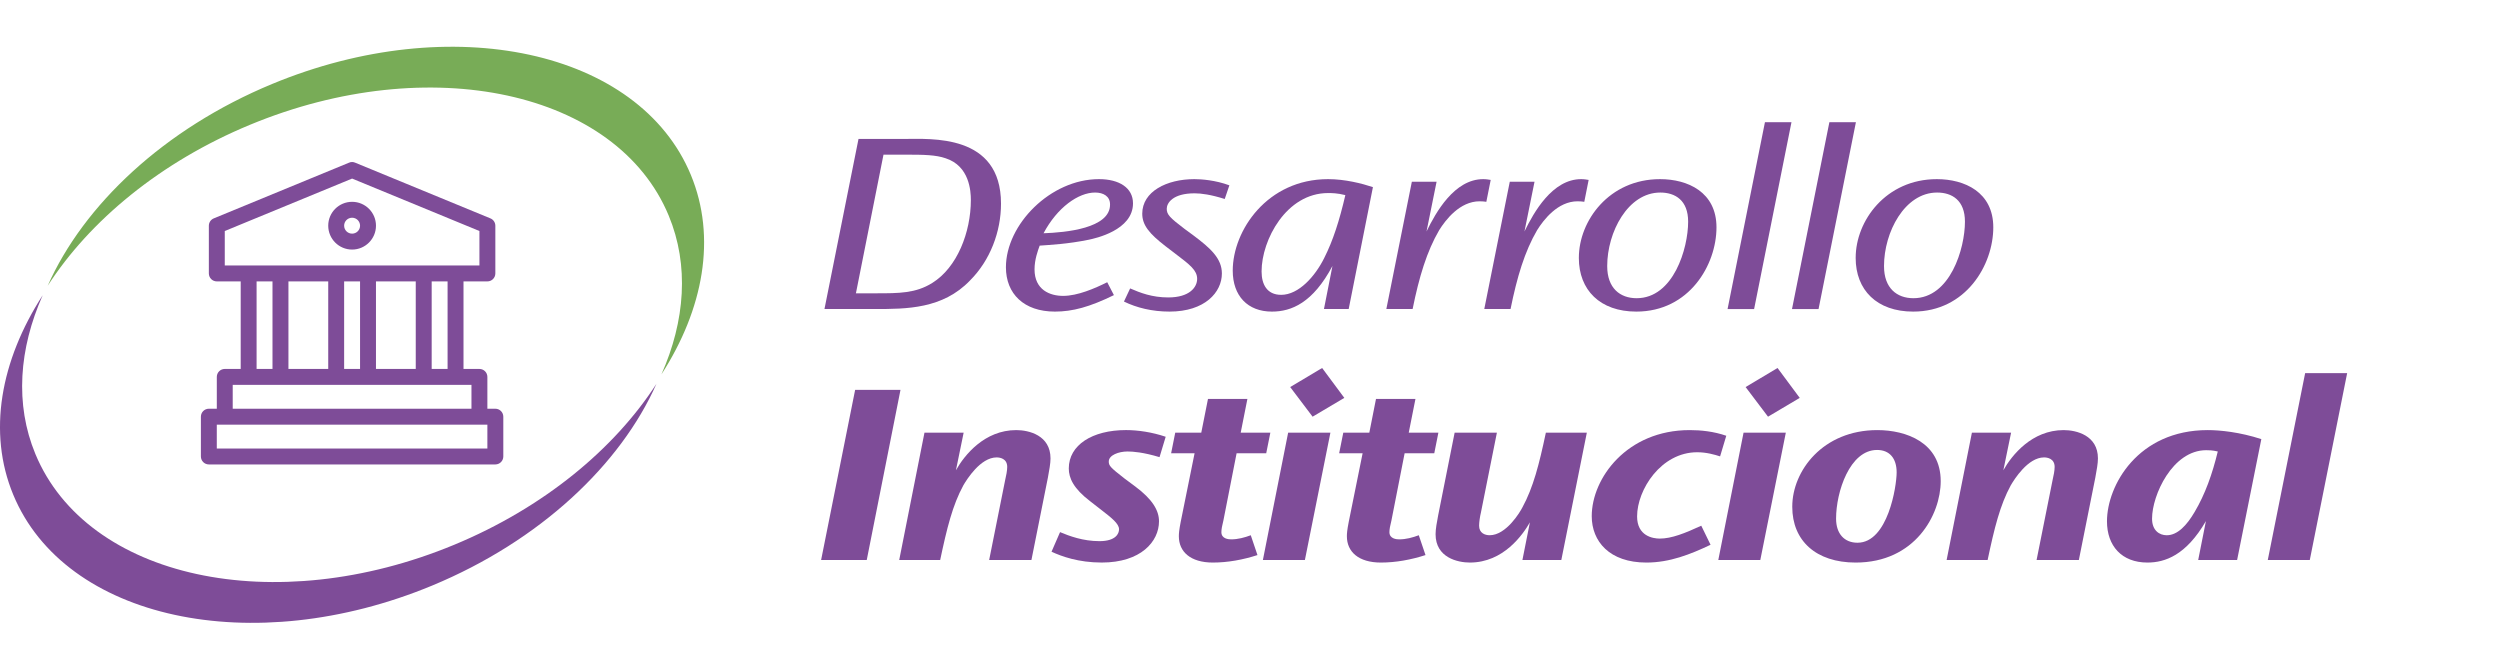 <?xml version="1.0" encoding="utf-8"?>
<!-- Generator: Adobe Illustrator 16.0.0, SVG Export Plug-In . SVG Version: 6.00 Build 0)  -->
<!DOCTYPE svg PUBLIC "-//W3C//DTD SVG 1.1//EN" "http://www.w3.org/Graphics/SVG/1.1/DTD/svg11.dtd">
<svg version="1.1" id="Layer_1" xmlns:x="http://ns.adobe.com/Extensibility/1.0/" xmlns:i="http://ns.adobe.com/AdobeIllustrator/10.0/" xmlns:graph="http://ns.adobe.com/Graphs/1.0/"
	 xmlns="http://www.w3.org/2000/svg" xmlns:xlink="http://www.w3.org/1999/xlink" x="0px" y="0px" width="280px" height="74.996px"
	 viewBox="0 0 280 74.996" enable-background="new 0 0 280 74.996" xml:space="preserve">
<g>
	<path fill="#7E4C98" d="M101.23,15.561c3.031,0,10.883-0.607,10.883,7.245c0,3.146-1.213,6.35-3.465,8.601
		c-3.059,3.204-7.129,3.204-10.65,3.204H92.34l3.813-19.05H101.23z M98.113,32.85c2.57,0,4.445,0,6.293-1.155
		c2.799-1.731,4.33-5.686,4.33-9.295c0-0.981-0.145-3.81-2.828-4.674c-1.098-0.377-2.367-0.405-4.533-0.405h-2.424L95.863,32.85
		H98.113z"/>
	<path fill="#7E4C98" d="M124.758,33.053c-2.713,1.327-4.619,1.846-6.609,1.846c-3.465,0-5.486-1.99-5.486-4.964
		c0-4.791,4.994-9.872,10.42-9.872c2.281,0,3.813,0.981,3.813,2.714c0,3.03-4.273,3.924-4.938,4.069
		c-2.395,0.491-4.33,0.577-5.514,0.664c-0.201,0.548-0.576,1.559-0.576,2.656c0,2.309,1.732,2.973,3.203,2.973
		c1.617,0,3.551-0.836,4.938-1.53L124.758,33.053z M124.324,22.892c0-0.896-0.723-1.328-1.674-1.328
		c-1.877,0-4.242,1.675-5.773,4.561c2.482-0.086,7.447-0.548,7.447-3.203V22.892z"/>
	<path fill="#7E4C98" d="M137.17,22.286c-1.559-0.489-2.625-0.634-3.377-0.634c-2.455,0-3.117,1.096-3.117,1.73
		c0,0.636,0.316,0.981,1.99,2.251l0.982,0.722c1.934,1.444,3.203,2.599,3.203,4.273c0,2.107-1.904,4.271-5.859,4.271
		c-1.963,0-3.693-0.433-5.109-1.125l0.693-1.471c1.125,0.49,2.453,1.01,4.273,1.01c2.395,0,3.232-1.155,3.232-2.078
		c0-0.954-0.779-1.56-2.455-2.83l-1.096-0.836c-1.789-1.386-2.598-2.338-2.598-3.637c0-2.483,2.742-3.868,5.832-3.868
		c0.807,0,2.365,0.115,3.926,0.693L137.17,22.286z"/>
	<path fill="#7E4C98" d="M151.053,34.61h-2.77l0.951-4.82c-2.191,4.127-4.588,5.109-6.781,5.109c-2.713,0-4.387-1.761-4.387-4.589
		c0-4.502,3.867-10.247,10.68-10.247c1.904,0,3.809,0.491,5.021,0.895L151.053,34.61z M141.299,30.425
		c0,1.386,0.578,2.597,2.193,2.597c1.961,0,3.809-2.078,4.82-4.126c0.982-1.934,1.703-4.187,2.367-7.043
		c-0.896-0.231-1.561-0.231-1.934-0.231c-4.678,0-7.447,5.253-7.447,8.774V30.425z"/>
	<path fill="#7E4C98" d="M160.898,20.351l-1.127,5.571c1.039-2.136,3.119-5.859,6.352-5.859c0.346,0,0.635,0.058,0.836,0.088
		l-0.49,2.452c-0.203-0.03-0.404-0.058-0.75-0.058c-2.223,0-3.811,2.079-4.531,3.233c-1.385,2.367-2.252,5.254-2.975,8.833h-2.943
		l2.857-14.259H160.898z"/>
	<path fill="#7E4C98" d="M171.867,20.351l-1.127,5.571c1.041-2.136,3.119-5.859,6.352-5.859c0.348,0,0.633,0.058,0.836,0.088
		l-0.488,2.452c-0.203-0.03-0.406-0.058-0.752-0.058c-2.223,0-3.811,2.079-4.531,3.233c-1.387,2.367-2.252,5.254-2.975,8.833h-2.943
		l2.857-14.259H171.867z"/>
	<path fill="#7E4C98" d="M176.832,28.866c0-4.127,3.377-8.802,9.094-8.802c3.088,0,6.32,1.441,6.32,5.396
		c0,4.214-3.059,9.439-8.977,9.439c-4.07,0-6.438-2.425-6.438-6.003V28.866z M180.008,29.819c0,2.455,1.443,3.58,3.291,3.58
		c4.127,0,5.773-5.571,5.773-8.573c0-2.395-1.445-3.261-3.119-3.261c-3.637,0-5.945,4.445-5.945,8.226V29.819z"/>
	<polygon fill="#7E4C98" points="200.646,13.684 196.461,34.612 193.488,34.612 197.674,13.684 	"/>
	<polygon fill="#7E4C98" points="207.863,13.684 203.678,34.612 200.705,34.612 204.891,13.684 	"/>
	<path fill="#7E4C98" d="M207.836,28.866c0-4.127,3.377-8.802,9.092-8.802c3.088,0,6.32,1.441,6.32,5.396
		c0,4.214-3.059,9.439-8.977,9.439c-4.068,0-6.436-2.425-6.436-6.003V28.866z M211.01,29.819c0,2.455,1.443,3.58,3.291,3.58
		c4.127,0,5.773-5.571,5.773-8.573c0-2.395-1.445-3.261-3.119-3.261c-3.637,0-5.945,4.445-5.945,8.226V29.819z"/>
	<polygon fill="#7E4C98" points="100.855,43.667 97.076,62.718 91.965,62.718 95.775,43.667 	"/>
	<path fill="#7E4C98" d="M107.928,48.459l-0.865,4.214c0.951-1.703,3.203-4.502,6.754-4.502c1.414,0,3.84,0.577,3.84,3.174
		c0,0.577-0.146,1.328-0.291,2.136l-1.846,9.237h-4.734l1.791-8.948c0.115-0.49,0.23-1.067,0.23-1.471
		c0-0.954-0.838-1.069-1.184-1.069c-1.818,0-3.35,2.483-3.723,3.118c-1.213,2.223-1.85,4.82-2.6,8.37h-4.588l2.828-14.258H107.928z"
		/>
	<path fill="#7E4C98" d="M129.867,51.201c-1.82-0.548-2.975-0.635-3.58-0.635c-0.982,0-2.105,0.404-2.105,1.125
		c0,0.462,0.172,0.663,1.73,1.876l1.242,0.924c1.932,1.443,2.654,2.685,2.654,3.896c0,2.28-2.049,4.618-6.408,4.618
		c-2.627,0-4.502-0.693-5.629-1.212l0.955-2.194c1.037,0.434,2.568,1.01,4.414,1.01c1.848,0,2.193-0.866,2.193-1.328
		c0-0.635-0.865-1.298-1.904-2.106l-1.299-1.011c-1.906-1.444-2.426-2.627-2.426-3.695c0-2.626,2.629-4.3,6.41-4.3
		c1.326,0,2.914,0.23,4.443,0.749L129.867,51.201z"/>
	<path fill="#7E4C98" d="M139.709,44.678l-0.75,3.781h3.32l-0.463,2.309h-3.318l-1.473,7.505c-0.145,0.577-0.23,1.01-0.23,1.328
		c0,0.751,0.807,0.808,1.096,0.808c0.752,0,1.502-0.201,2.195-0.462l0.75,2.222c-1.615,0.521-3.32,0.838-4.994,0.838
		c-2.51,0-3.811-1.212-3.811-2.944c0-0.317,0.029-0.693,0.203-1.589l1.559-7.706h-2.627l0.461-2.309h2.916l0.752-3.781H139.709z"/>
	<path fill="#7E4C98" d="M149.006,48.459l-2.857,14.259h-4.705l2.828-14.259H149.006z M150.564,44.563l-3.553,2.106l-2.51-3.319
		l3.578-2.135L150.564,44.563z"/>
	<path fill="#7E4C98" d="M158.531,44.678l-0.752,3.781h3.32l-0.461,2.309h-3.32l-1.473,7.505c-0.145,0.577-0.23,1.01-0.23,1.328
		c0,0.751,0.809,0.808,1.098,0.808c0.75,0,1.5-0.201,2.191-0.462l0.752,2.222c-1.617,0.521-3.32,0.838-4.994,0.838
		c-2.51,0-3.811-1.212-3.811-2.944c0-0.317,0.029-0.693,0.203-1.589l1.559-7.706h-2.627l0.463-2.309h2.916l0.748-3.781H158.531z"/>
	<path fill="#7E4C98" d="M167.652,48.459l-1.789,8.947c-0.115,0.462-0.203,1.097-0.203,1.473c0,0.837,0.664,1.067,1.184,1.067
		c1.85,0,3.406-2.597,3.666-3.118c1.213-2.221,1.875-4.819,2.627-8.369h4.588l-2.857,14.258h-4.357l0.838-4.214
		c-0.779,1.357-2.945,4.503-6.725,4.503c-1.359,0-3.84-0.549-3.84-3.175c0-0.577,0.145-1.356,0.289-2.107l1.846-9.265H167.652z"/>
	<path fill="#7E4C98" d="M192.65,51.114c-0.635-0.202-1.529-0.462-2.568-0.462c-4.041,0-6.727,4.186-6.727,7.188
		c0,2.194,1.762,2.482,2.541,2.482c1.328,0,2.828-0.605,4.646-1.443l1.041,2.136c-2.252,1.069-4.563,1.992-7.189,1.992
		c-4.127,0-6.119-2.367-6.119-5.196c0-4.242,3.926-9.64,10.969-9.64c1.24,0,2.686,0.144,4.1,0.634L192.65,51.114z"/>
	<path fill="#7E4C98" d="M200.012,48.459l-2.857,14.259h-4.705l2.828-14.259H200.012z M201.57,44.563l-3.551,2.106l-2.51-3.319
		l3.576-2.135L201.57,44.563z"/>
	<path fill="#7E4C98" d="M200.734,56.743c0-4.013,3.434-8.572,9.525-8.572c3.232,0,7.1,1.385,7.1,5.715
		c0,3.781-2.887,9.121-9.525,9.121c-4.445,0-7.1-2.454-7.1-6.235V56.743z M205.641,58.1c0,1.674,0.924,2.686,2.396,2.686
		c3.406,0,4.387-6.323,4.387-7.88c0-1.559-0.779-2.511-2.193-2.511c-3.061,0-4.59,4.704-4.59,7.676V58.1z"/>
	<path fill="#7E4C98" d="M225.242,48.459l-0.867,4.214c0.951-1.703,3.203-4.502,6.754-4.502c1.414,0,3.84,0.577,3.84,3.174
		c0,0.577-0.146,1.328-0.291,2.136l-1.846,9.237h-4.734l1.791-8.948c0.115-0.49,0.23-1.067,0.23-1.471
		c0-0.954-0.838-1.069-1.184-1.069c-1.818,0-3.348,2.483-3.725,3.118c-1.211,2.223-1.846,4.82-2.596,8.37h-4.592l2.83-14.258
		H225.242z"/>
	<path fill="#7E4C98" d="M250.557,62.718h-4.359l0.865-4.359c-2.221,3.839-4.59,4.647-6.551,4.647c-2.887,0-4.531-1.876-4.531-4.618
		c0-4.013,3.463-10.218,11.285-10.218c1.387,0,3.609,0.23,6.004,1.011L250.557,62.718z M241.031,58.1
		c0,1.299,0.809,1.848,1.645,1.848c1.215,0,2.252-1.126,3.117-2.598c1.184-1.993,1.992-4.272,2.598-6.783
		c-0.605-0.145-1.039-0.145-1.297-0.145c-3.783,0-6.063,5.051-6.063,7.648V58.1z"/>
	<polygon fill="#7E4C98" points="262.881,41.792 258.697,62.718 253.992,62.718 258.176,41.792 	"/>
	<g>
		<path fill="#7E4C98" d="M50.867,61.017C30.748,69.359,9.748,64.803,3.961,50.844c-2.305-5.564-1.84-11.783,0.82-17.777
			c-4.723,7.32-6.195,15.351-3.295,22.347c5.787,13.959,26.787,18.513,46.906,10.173c12.098-5.016,21.115-13.555,25.129-22.601
			C68.822,50.275,60.902,56.857,50.867,61.017"/>
		<path fill="#78AC57" d="M27.994,13.978c20.117-8.34,41.117-3.786,46.904,10.175c2.307,5.564,1.84,11.783-0.818,17.778
			c4.721-7.321,6.193-15.352,3.293-22.347C71.586,5.623,50.586,1.069,30.469,9.409C18.369,14.425,9.352,22.962,5.34,32.008
			C10.037,24.721,17.957,18.139,27.994,13.978"/>
		<path fill="#7E4C98" d="M39.436,27.952c1.475,0,2.674-1.199,2.674-2.675c0-1.478-1.199-2.673-2.674-2.673
			c-1.477,0-2.674,1.195-2.674,2.673C36.762,26.753,37.959,27.952,39.436,27.952 M39.436,24.386c0.49,0,0.891,0.398,0.891,0.891
			s-0.4,0.891-0.891,0.891c-0.494,0-0.893-0.398-0.893-0.891S38.941,24.386,39.436,24.386"/>
		<path fill="#7E4C98" d="M55.479,45.777h-0.893v-3.564c0-0.493-0.398-0.892-0.891-0.892h-1.783v-9.804h2.674
			c0.492,0,0.893-0.399,0.893-0.892v-5.347c-0.002-0.36-0.219-0.684-0.553-0.82l-15.154-6.24c-0.213-0.097-0.461-0.097-0.676,0
			l-15.152,6.24c-0.332,0.136-0.551,0.459-0.553,0.82v5.347c0,0.493,0.4,0.892,0.891,0.892h2.676v9.804h-1.783
			c-0.492,0-0.893,0.399-0.893,0.892v3.564h-0.891c-0.492,0-0.891,0.399-0.891,0.891v4.457c0,0.493,0.398,0.892,0.891,0.892h32.088
			c0.492,0,0.891-0.399,0.891-0.892v-4.457C56.369,46.176,55.971,45.777,55.479,45.777 M50.129,41.32h-1.781v-9.804h1.781V41.32z
			 M42.109,31.516h4.455v9.804h-4.455V31.516z M32.305,31.516h4.457v9.804h-4.457V31.516z M38.543,31.516h1.783v9.804h-1.783V31.516
			z M25.174,25.874L39.436,20l14.26,5.874v3.859H25.174V25.874z M28.738,31.516h1.781v9.804h-1.781V31.516z M26.064,43.103h26.74
			v2.673h-26.74V43.103z M54.586,50.232H24.281V47.56h30.305V50.232z"/>
	</g>
</g>
<rect x="-809.314" y="29.388" fill="none" width="822.047" height="264.514"/>
</svg>

